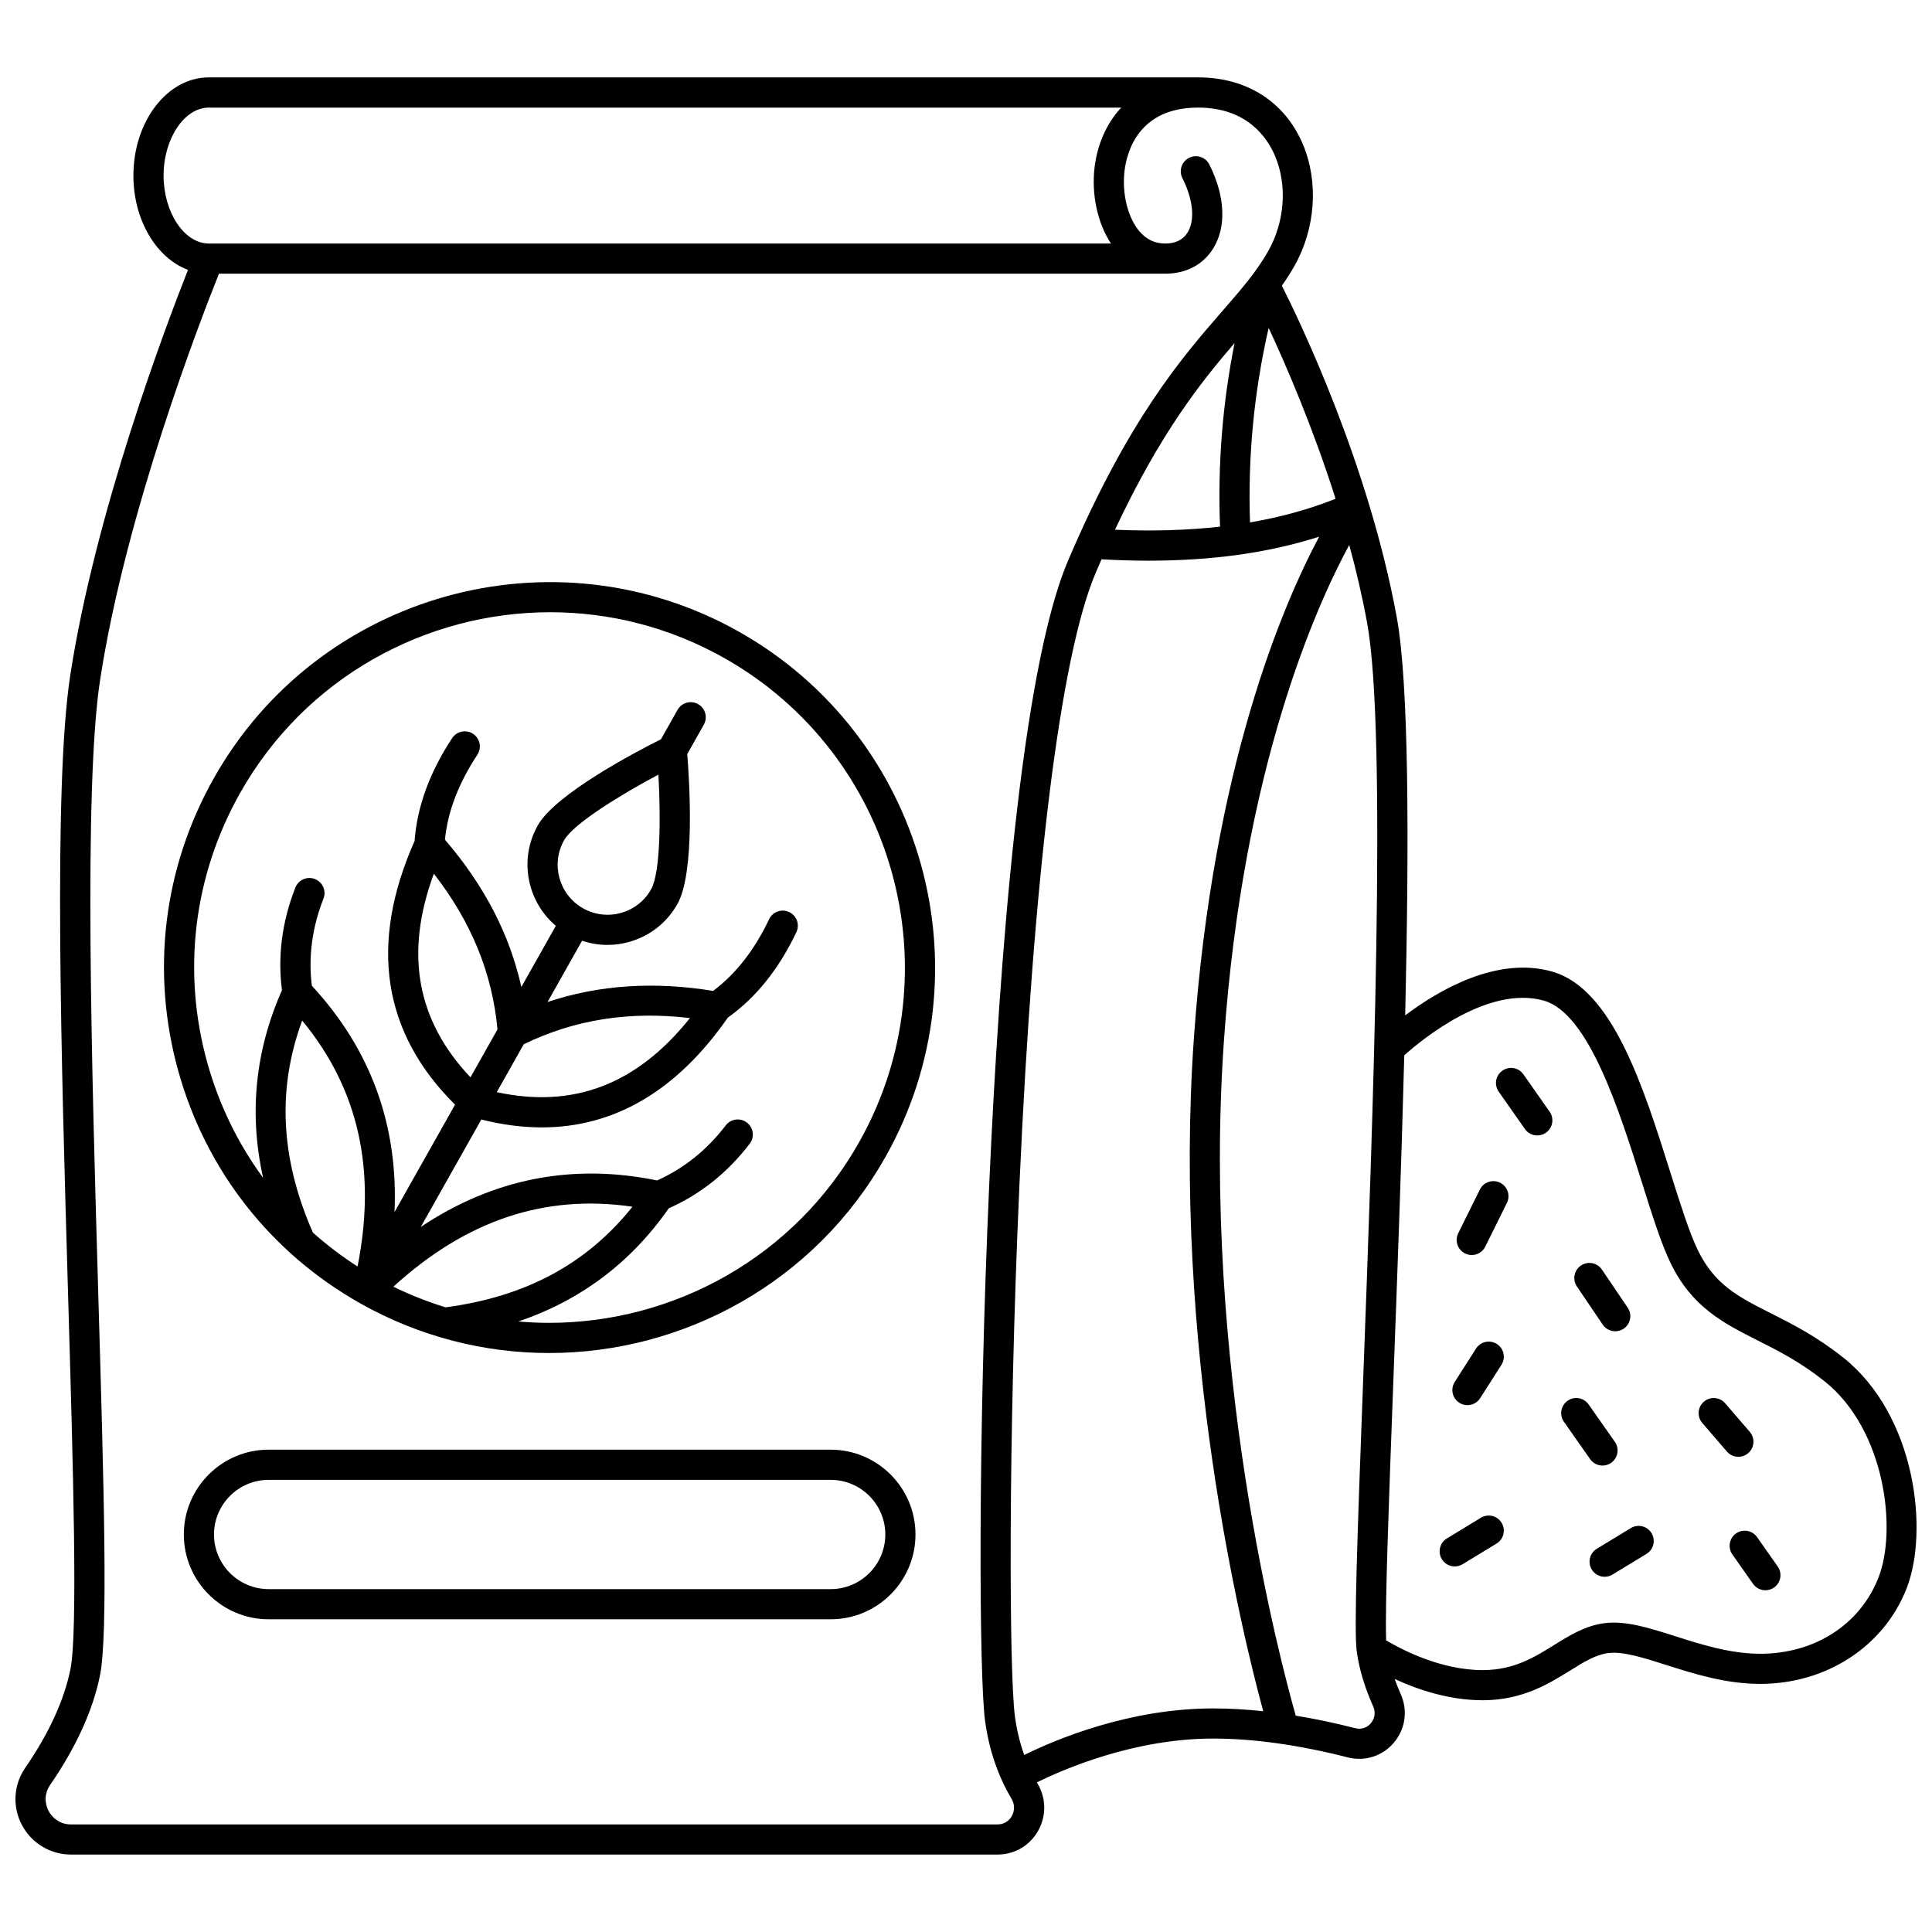 <?xml version="1.0" encoding="UTF-8"?>
<!-- Uploaded to: ICON Repo, www.svgrepo.com, Generator: ICON Repo Mixer Tools -->
<svg width="800px" height="800px" version="1.1" viewBox="144 144 512 512" xmlns="http://www.w3.org/2000/svg">
 <defs>
  <clipPath id="a">
   <path d="m148.09 164h503.81v472h-503.81z"/>
  </clipPath>
 </defs>
 <path d="m364.14 528.18h-148.95c-12.391 0-22.473 10.082-22.473 22.473s10.082 22.473 22.473 22.473h148.95c12.391 0 22.473-10.082 22.473-22.473 0.004-12.387-10.078-22.473-22.473-22.473zm0 36.953h-148.95c-7.981 0-14.477-6.496-14.477-14.477s6.496-14.477 14.477-14.477h148.95c7.981 0 14.477 6.496 14.477 14.477 0 7.984-6.492 14.477-14.477 14.477z"/>
 <path d="m339.83 311.41c-49.078-27.66-111.51-10.238-139.17 38.84-13.398 23.773-16.738 51.344-9.402 77.629 7.336 26.285 24.469 48.141 48.242 61.539 15.816 8.914 33.016 13.145 49.992 13.145 35.707 0 70.43-18.723 89.176-51.984 27.66-49.078 10.238-111.51-38.84-139.17zm-101.07 168.22c-4.211-2.699-8.156-5.703-11.836-8.977-8.59-19.574-9.543-38.031-2.844-56.195 14.922 18.098 19.742 39.52 14.68 65.172zm9.492 5.352c19.324-17.617 40.145-24.586 63.359-21.191-12.066 15.137-28.344 23.875-49.531 26.664-4.688-1.438-9.312-3.258-13.828-5.473zm123.45-38.328c-17.281 30.66-49.281 47.918-82.195 47.914-2.711 0-5.43-0.125-8.145-0.363 16.48-5.566 29.844-15.613 39.879-30 8.363-3.699 15.578-9.438 21.441-17.109 1.34-1.754 1.004-4.266-0.75-5.606-1.754-1.34-4.266-1.004-5.606 0.75-5 6.547-11.121 11.434-18.184 14.59-22.469-4.617-43.457-0.477-62.629 12.32l16.043-28.465c5.531 1.387 10.875 2.086 16.02 2.086 19.293 0 35.824-9.738 49.312-29.094 7.418-5.266 13.527-12.875 18.16-22.641 0.945-1.996 0.098-4.379-1.895-5.328-1.996-0.945-4.379-0.098-5.328 1.895-3.883 8.18-8.879 14.547-14.844 18.996-15.637-2.57-30.34-1.582-43.875 2.941l9.152-16.238c2.176 0.734 4.441 1.109 6.727 1.109 1.918 0 3.844-0.262 5.738-0.793 5.465-1.523 10.004-5.086 12.789-10.027 4.711-8.359 3.207-32.414 2.617-39.75l4.394-7.797c1.086-1.922 0.402-4.363-1.52-5.445-1.926-1.086-4.363-0.402-5.445 1.52l-4.391 7.793c-6.578 3.293-27.941 14.469-32.648 22.824-5.078 9.008-2.836 20.172 4.781 26.621l-9.137 16.211c-3.102-13.969-9.789-26.844-20.25-39.051 0.727-7.394 3.609-14.957 8.59-22.504 1.215-1.844 0.707-4.324-1.137-5.539-1.848-1.215-4.324-0.707-5.539 1.137-5.953 9.023-9.297 18.191-9.961 27.266-12.121 27.312-8.512 50.797 10.727 69.871l-16.043 28.465c1.016-23.035-6.312-43.137-21.91-59.977-0.957-7.664 0.07-15.434 3.082-23.094 0.809-2.055-0.203-4.375-2.262-5.184-2.055-0.812-4.375 0.203-5.184 2.262-3.531 8.984-4.719 18.137-3.555 27.203-7.117 16.059-8.781 32.711-4.992 49.715-6.633-9.047-11.664-19.297-14.77-30.426-6.762-24.227-3.684-49.637 8.668-71.551 17.281-30.66 49.281-47.914 82.195-47.914 15.648 0 31.504 3.902 46.082 12.117 45.227 25.508 61.285 83.055 35.793 128.29zm-103.02-17.148c-14.289-15.117-17.488-32.859-9.711-53.969 9.949 12.793 15.48 26.359 16.871 41.266zm14.125-8.777c13.473-6.531 27.938-8.824 44.039-6.934-14.031 17.582-30.867 24.031-51.199 19.637zm10.68-54.051c2.484-4.41 15.031-12.09 25-17.395 0.625 11.277 0.551 25.984-1.938 30.395-1.738 3.078-4.566 5.301-7.973 6.25-3.406 0.949-6.981 0.52-10.059-1.219-6.359-3.582-8.613-11.672-5.031-18.031z"/>
 <g clip-path="url(#a)">
  <path d="m632.51 503.8c-7.039-5.621-13.504-8.887-19.203-11.766-8.68-4.383-14.949-7.547-19.441-16.891-2.234-4.656-4.613-12.215-7.133-20.215-7.219-22.941-15.398-48.945-31.449-53.465-14.656-4.129-30.164 5.039-38.895 11.621 1.059-46.137 1.004-87.793-2.231-105.48-7.402-40.465-25.656-78.391-30.453-87.902 1.18-1.672 2.297-3.391 3.328-5.211 5.613-9.918 6.469-22.293 2.227-32.297-4.769-11.234-14.879-17.684-27.734-17.684h-262.19c-11.02 0-19.984 11.668-19.984 26.012 0 11.852 6.121 21.879 14.469 25-5.922 14.973-24.594 64.332-31.203 107.45-4.512 29.434-2.406 101.45-0.551 164.99 1.332 45.586 2.59 88.641 0.586 98.469-1.668 8.188-5.699 16.961-11.977 26.074-3.086 4.481-3.43 10.266-0.891 15.094 2.555 4.859 7.547 7.879 13.031 7.879h245.52c4.508 0 8.523-2.332 10.742-6.234 2.258-3.965 2.203-8.691-0.145-12.641-0.051-0.082-0.094-0.168-0.141-0.25 7.367-3.641 25.891-11.617 46.719-11.617 10.688 0 22.691 1.68 35.668 4.992 4.535 1.156 9.215-0.348 12.227-3.918 3.039-3.602 3.731-8.52 1.809-12.832-0.609-1.371-1.145-2.715-1.617-4.039 5.879 2.727 14.273 5.644 23.312 5.644 0.129 0 0.258 0 0.387-0.004 10.285-0.094 17.215-4.398 22.781-7.859 3.621-2.246 6.746-4.188 10.051-4.629 3.918-0.523 9.289 1.188 15.508 3.164 7.356 2.34 15.688 4.992 24.844 4.992 17.516 0 32.73-9.902 38.762-25.23 5.984-15.203 2.516-45.852-16.727-61.223zm-134.57-227.62c-6.918 2.769-14.516 4.867-22.672 6.269-0.609-17.285 1.051-34.562 4.934-51.555 4.582 9.82 11.699 26.266 17.738 45.285zm-310.59-85.652c0-9.766 5.488-18.012 11.988-18.012h241.8c-4.164 4.453-6.383 10.207-7.059 15.777-0.879 7.285 0.805 14.906 4.34 20.246l-238.99-0.004c-0.055-0.004-0.109-0.004-0.16 0-6.469-0.059-11.918-8.281-11.918-18.008zm224.78 434.77c-0.375 0.66-1.496 2.191-3.793 2.191l-245.52 0.004c-2.543 0-4.766-1.348-5.949-3.602-1.168-2.223-1.02-4.781 0.398-6.836 6.891-10.004 11.34-19.766 13.223-29.012 2.191-10.734 1.035-50.262-0.426-100.3-1.754-60.07-3.938-134.83 0.461-163.55 6.816-44.477 26.797-95.93 31.504-107.66h250.76c5.539 0 10.062-2.383 12.734-6.711 3.543-5.734 3.164-13.832-1.031-22.215-0.988-1.973-3.391-2.769-5.367-1.785-1.973 0.988-2.773 3.391-1.785 5.367 2.887 5.762 3.398 11.152 1.379 14.43-1.195 1.938-3.191 2.918-5.93 2.918-2.664 0-4.852-1.008-6.688-3.074-3.184-3.59-4.824-10.102-4.086-16.211 0.609-5.039 3.727-16.742 19.512-16.742 12.996 0 18.344 8.031 20.371 12.816 3.293 7.766 2.594 17.434-1.82 25.234-3.125 5.516-7.305 10.316-12.145 15.875-10.504 12.062-24.895 28.586-40.914 66.203-12.441 29.219-18.215 106.02-20.867 165.31-3.051 68.164-2.676 130.72-1.09 142.18 1.047 7.59 3.402 14.512 7 20.562 0.855 1.441 0.879 3.164 0.062 4.598zm55.191-341.73c-8.629 0.969-17.957 1.242-27.844 0.816 12.078-25.695 22.719-39.055 31.691-49.465-3.199 16.066-4.488 32.359-3.848 48.648zm-1.805 313.18c-22.418 0-41.926 8.309-50.086 12.344-1.129-3.152-1.953-6.508-2.445-10.051-1.543-11.176-1.871-73.004 1.16-140.73 3.707-82.875 10.891-140.6 20.234-162.53 0.516-1.211 1.031-2.398 1.539-3.562 4.234 0.242 8.383 0.367 12.43 0.367 8.348 0 16.273-0.516 23.688-1.539 7.613-1.051 14.82-2.672 21.551-4.82-9.703 18.191-28.164 61.277-33.195 132.86-5.742 81.668 12.609 157.17 18.375 178.4-4.59-0.488-9.012-0.734-13.25-0.734zm38.027-15.195c0.609 4.609 2.082 9.555 4.371 14.688 0.672 1.512 0.441 3.16-0.617 4.422-0.496 0.59-1.887 1.898-4.137 1.324-5.422-1.383-10.68-2.484-15.777-3.32-4.129-14.512-25.047-93.289-19.02-179.03 5.051-71.852 24.309-114.82 33.199-131.22 1.836 6.731 3.457 13.66 4.734 20.633 5.359 29.305 1.492 132.78-1.07 201.25-1.562 41.816-2.41 65.738-1.684 71.254zm138.26-19.449c-4.891 12.438-16.891 20.16-31.316 20.16-7.914 0-15.617-2.453-22.418-4.617-7.129-2.269-13.289-4.231-18.988-3.473-5.012 0.668-9.184 3.258-13.215 5.766-5.207 3.234-10.594 6.578-18.637 6.652-0.105 0-0.207 0.004-0.312 0.004-11.219 0-21.715-5.574-25.57-7.879-0.355-8.348 0.688-36.23 1.879-68.117 1.008-26.93 2.152-57.527 2.918-86.938 4.617-4.129 22.211-18.652 36.984-14.488 11.887 3.348 20.039 29.25 25.988 48.164 2.719 8.641 5.066 16.105 7.551 21.277 5.668 11.793 14.109 16.055 23.043 20.566 5.617 2.836 11.426 5.769 17.816 10.875 16.145 12.895 19.242 39.438 14.277 52.047z"/>
 </g>
 <path d="m536.45 546.22-9.012 5.484c-1.887 1.148-2.484 3.609-1.336 5.496 0.754 1.238 2.07 1.922 3.418 1.922 0.707 0 1.426-0.188 2.074-0.582l9.012-5.484c1.887-1.148 2.484-3.609 1.336-5.496-1.145-1.891-3.602-2.488-5.492-1.34z"/>
 <path d="m576.18 548.96-9.012 5.484c-1.887 1.148-2.484 3.609-1.336 5.496 0.754 1.238 2.07 1.922 3.418 1.922 0.707 0 1.426-0.188 2.074-0.582l9.012-5.484c1.887-1.148 2.484-3.609 1.336-5.496-1.145-1.891-3.602-2.488-5.492-1.34z"/>
 <path d="m609.64 551.35c-1.27-1.809-3.766-2.246-5.57-0.973-1.809 1.27-2.242 3.766-0.973 5.57l5.477 7.789c0.777 1.109 2.016 1.699 3.273 1.699 0.793 0 1.598-0.234 2.297-0.727 1.809-1.27 2.242-3.766 0.973-5.57z"/>
 <path d="m607.29 529.1c1.672-1.441 1.863-3.965 0.422-5.641l-6.527-7.578c-1.441-1.672-3.965-1.863-5.641-0.422-1.672 1.441-1.863 3.965-0.422 5.641l6.527 7.578c0.789 0.918 1.91 1.391 3.031 1.391 0.926 0 1.855-0.32 2.609-0.969z"/>
 <path d="m568.68 532.39c0.793 0 1.594-0.234 2.293-0.727 1.809-1.27 2.246-3.762 0.977-5.57l-6.949-9.902c-1.27-1.809-3.762-2.246-5.57-0.977-1.809 1.27-2.246 3.762-0.977 5.57l6.949 9.902c0.777 1.109 2.019 1.703 3.277 1.703z"/>
 <path d="m547.72 428.71c-1.27-1.809-3.762-2.246-5.57-0.977s-2.246 3.762-0.977 5.57l6.949 9.902c0.777 1.109 2.019 1.703 3.277 1.703 0.793 0 1.594-0.234 2.293-0.727 1.809-1.27 2.246-3.762 0.977-5.57z"/>
 <path d="m540.68 500.17c-1.859-1.188-4.332-0.641-5.519 1.219l-5.641 8.844c-1.188 1.863-0.641 4.336 1.219 5.519 0.668 0.426 1.41 0.629 2.144 0.629 1.32 0 2.613-0.652 3.375-1.848l5.641-8.844c1.191-1.859 0.645-4.332-1.219-5.519z"/>
 <path d="m568.74 495.04c0.773 1.145 2.031 1.758 3.316 1.758 0.77 0 1.551-0.223 2.238-0.688 1.828-1.238 2.309-3.727 1.07-5.555l-6.844-10.105c-1.238-1.828-3.727-2.309-5.555-1.07-1.828 1.238-2.309 3.727-1.07 5.555z"/>
 <path d="m541.54 457.43c-1.977-0.98-4.379-0.172-5.359 1.809l-5.734 11.582c-0.98 1.977-0.172 4.379 1.809 5.359 0.57 0.281 1.176 0.414 1.77 0.414 1.473 0 2.891-0.816 3.586-2.227l5.734-11.582c0.98-1.977 0.172-4.379-1.805-5.356z"/>
</svg>